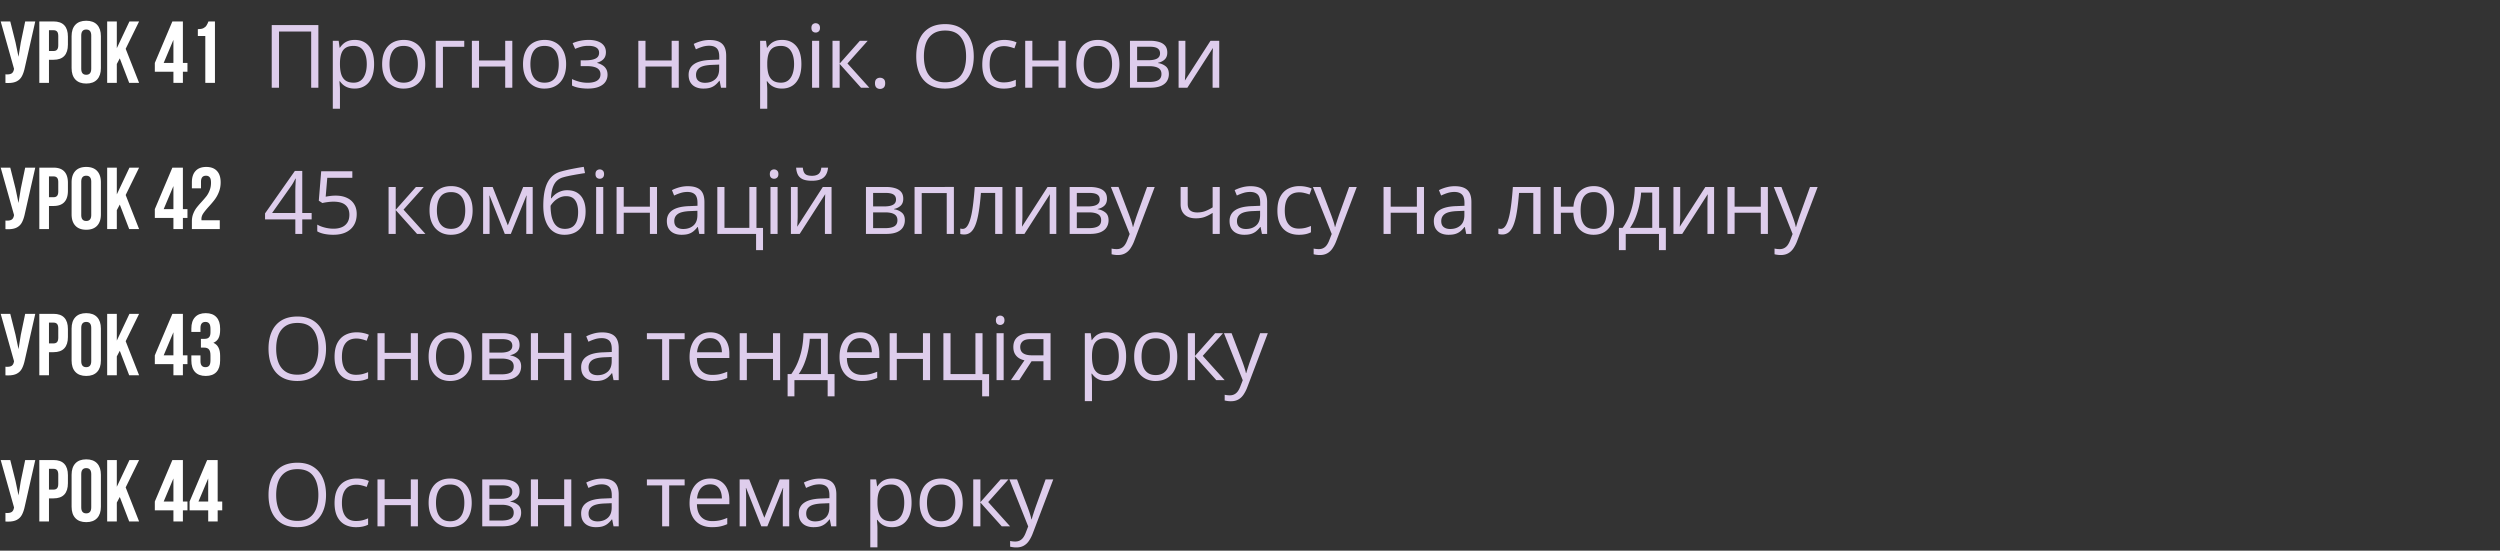 <?xml version="1.0" encoding="UTF-8"?> <svg xmlns="http://www.w3.org/2000/svg" width="513" height="113" fill="none"><rect width="100%" height="100%" fill="#333333" stroke="none"/><path fill="#fff" d="M5.112 13.796q-.234 1.134-.612 1.836-.36.684-1.044 1.044-.666.36-1.8.36-.342 0-.54-.018v-1.764q.126.018.36.018.63 0 .954-.234t.432-.81l.018-.108L.144 4.4h1.962l1.08 4.302.612 2.952.468-2.934.9-4.32h2.07zM10.984 4.4q1.476 0 2.214.792t.738 2.322v1.638q0 1.53-.738 2.322t-2.214.792h-.936V17h-1.98V4.4zm-.936 6.066h.936q.486 0 .72-.27.252-.27.252-.918v-1.89q0-.648-.252-.918-.234-.27-.72-.27h-.936zm4.643-3.042q0-1.512.774-2.34t2.232-.828 2.232.828.774 2.34v6.552q0 1.512-.774 2.34t-2.232.828-2.232-.828-.774-2.34zm1.98 6.678q0 1.242 1.026 1.242t1.026-1.242V7.298q0-1.242-1.026-1.242T16.67 7.298zm7.299-.972V17h-1.98V4.4h1.98v5.49l2.592-5.49h1.98l-2.754 5.616L28.54 17h-2.033l-1.927-5.022zm11.4-8.73h2.16v8.514h.936v1.8h-.936V17h-1.944v-2.286H31.77v-1.8zm.216 3.78-1.998 4.734h1.998zm5.012-2.196q.72 0 1.134-.198.432-.216.63-.54.216-.324.414-.846h1.332V17h-1.98V7.388h-1.53z"></path><path fill="#DECDEC" d="M55.758 18V5.15h9.571V18h-1.476V6.469h-6.601V18zm17.06-9.809q1.8 0 2.874 1.24 1.072 1.239 1.072 3.726 0 1.644-.492 2.76t-1.389 1.688q-.888.57-2.1.57-.765 0-1.345-.201a3.2 3.2 0 0 1-.993-.545 3.6 3.6 0 0 1-.686-.747h-.105l.061.826q.044.483.044.844v3.955h-1.468V8.367h1.205l.193 1.424h.07q.281-.44.686-.8.404-.37.984-.58.589-.22 1.389-.22m-.255 1.23q-1.002 0-1.617.388-.607.386-.888 1.16-.28.765-.299 1.925v.28q0 1.223.264 2.066.272.844.888 1.283.623.44 1.67.44.895 0 1.494-.483.597-.484.887-1.345.3-.87.3-1.995 0-1.706-.669-2.707-.66-1.011-2.03-1.011m14.695 3.745q0 1.187-.307 2.118-.308.932-.888 1.573a3.9 3.9 0 0 1-1.406.985q-.817.334-1.855.334a4.6 4.6 0 0 1-1.775-.334 4 4 0 0 1-1.389-.985q-.58-.641-.905-1.573-.316-.93-.316-2.118 0-1.582.536-2.69.535-1.116 1.53-1.696 1-.588 2.381-.589 1.318 0 2.303.59.993.588 1.538 1.704.553 1.108.553 2.681m-7.33 0q0 1.16.308 2.013.307.852.95 1.318.64.466 1.652.466 1.002 0 1.643-.466.65-.466.958-1.318.308-.854.308-2.013 0-1.152-.308-1.986-.307-.844-.949-1.301t-1.661-.457q-1.503 0-2.206.993-.695.994-.695 2.751m15.338-4.799v1.24h-4.377V18H89.42V8.367zm3.032 0v4.043h5.37V8.367h1.459V18h-1.459v-4.35h-5.37V18H96.83V8.367zm17.869 4.799q0 1.187-.308 2.118-.308.932-.888 1.573a3.86 3.86 0 0 1-1.406.985q-.817.334-1.854.334a4.6 4.6 0 0 1-1.776-.334 4 4 0 0 1-1.388-.985q-.58-.641-.906-1.573-.316-.93-.316-2.118 0-1.582.536-2.69.537-1.116 1.529-1.696 1.002-.588 2.382-.589 1.319 0 2.303.59.993.588 1.538 1.704.554 1.108.554 2.681m-7.33 0q0 1.16.307 2.013.308.852.95 1.318.64.466 1.652.466 1.002 0 1.643-.466.65-.466.958-1.318.309-.854.308-2.013 0-1.152-.308-1.986-.307-.844-.949-1.301-.64-.457-1.661-.457-1.503 0-2.206.993-.694.994-.694 2.751m11.971-4.975q1.08 0 1.872.3.79.29 1.222.852.43.563.43 1.37 0 .87-.474 1.39-.475.518-1.31.747v.07q.59.158 1.063.457.485.29.765.773.29.475.29 1.187 0 .808-.439 1.459-.44.642-1.336 1.01-.897.37-2.268.37a10 10 0 0 1-1.283-.08 7 7 0 0 1-1.099-.21 4.6 4.6 0 0 1-.861-.334v-1.327q.615.299 1.441.527a6.7 6.7 0 0 0 1.785.229q.738 0 1.327-.168.588-.175.931-.553.352-.387.352-1.011 0-.57-.308-.94-.307-.378-.922-.554-.607-.185-1.539-.185h-1.292v-1.195h1.064q1.239 0 1.977-.352.74-.352.739-1.186 0-.72-.572-1.072-.57-.36-1.634-.36-.791 0-1.398.166a9.5 9.5 0 0 0-1.309.457l-.519-1.169a7.7 7.7 0 0 1 1.582-.5 8.7 8.7 0 0 1 1.723-.168m11.646.176v4.043h5.37V8.367h1.459V18h-1.459v-4.35h-5.37V18h-1.468V8.367zm13.166-.158q1.723 0 2.558.773.835.774.835 2.47V18h-1.064l-.281-1.424h-.07a5.4 5.4 0 0 1-.844.888 3.1 3.1 0 0 1-1.019.536q-.571.176-1.407.176-.879 0-1.564-.308a2.43 2.43 0 0 1-1.072-.931q-.387-.625-.387-1.583 0-1.44 1.143-2.214 1.141-.774 3.48-.844l1.661-.07v-.59q0-1.247-.536-1.748t-1.512-.501a4.7 4.7 0 0 0-1.441.22q-.686.22-1.301.518l-.448-1.107a8 8 0 0 1 1.494-.572 6.5 6.5 0 0 1 1.775-.237m1.952 5.045-1.468.061q-1.802.07-2.54.59-.738.518-.739 1.467 0 .825.501 1.222.501.395 1.328.395 1.282 0 2.1-.712.818-.711.818-2.135zm12.929-5.063q1.802 0 2.874 1.24t1.072 3.726q0 1.644-.492 2.76t-1.389 1.688q-.887.57-2.1.57-.765 0-1.345-.201a3.2 3.2 0 0 1-.993-.545 3.6 3.6 0 0 1-.686-.747h-.105l.061.826q.044.483.044.844v3.955h-1.467V8.367h1.204l.193 1.424h.07a3.9 3.9 0 0 1 .686-.8 2.9 2.9 0 0 1 .984-.58q.59-.22 1.389-.22m-.255 1.23q-1.002 0-1.617.388-.606.386-.888 1.16-.28.765-.299 1.925v.28q0 1.223.264 2.066.273.844.888 1.283.623.44 1.67.44.895 0 1.494-.483.597-.484.887-1.345.3-.87.299-1.995 0-1.706-.668-2.707-.659-1.011-2.03-1.011m7.849-1.054V18h-1.459V8.367zm-.712-3.603q.36 0 .615.237.264.229.264.72 0 .484-.264.721a.87.87 0 0 1-.615.238.9.9 0 0 1-.633-.238q-.246-.237-.246-.72 0-.492.246-.721a.9.9 0 0 1 .633-.237m9.062 3.603h1.608l-4.157 4.65L178.387 18h-1.713l-4.377-4.887V18h-1.468V8.367h1.468v4.676zm3.103 8.719q0-.615.299-.87.299-.264.729-.264.448 0 .756.264.308.255.308.87 0 .606-.308.888a1.1 1.1 0 0 1-.756.272q-.43 0-.729-.272-.3-.282-.299-.888m20.268-5.528q0 1.485-.378 2.707-.378 1.212-1.125 2.091a4.9 4.9 0 0 1-1.837 1.345q-1.099.475-2.548.475-1.495 0-2.611-.475a4.9 4.9 0 0 1-1.846-1.353q-.729-.879-1.098-2.1-.36-1.223-.361-2.708 0-1.969.651-3.454.65-1.485 1.969-2.312 1.326-.825 3.322-.826 1.907 0 3.208.818 1.31.817 1.977 2.302.677 1.477.677 3.49m-10.23 0q0 1.635.466 2.83.465 1.196 1.423 1.845.967.65 2.453.65 1.494 0 2.443-.65.958-.65 1.415-1.845t.457-2.83q0-2.489-1.046-3.885-1.036-1.407-3.243-1.406-1.494 0-2.461.641-.967.642-1.441 1.828-.466 1.178-.466 2.822m16.374 6.618q-1.3 0-2.294-.536-.993-.537-1.547-1.635t-.553-2.769q0-1.749.58-2.856.588-1.116 1.617-1.652 1.028-.537 2.338-.537.72 0 1.388.15.678.141 1.108.36l-.44 1.222a7.5 7.5 0 0 0-1.019-.317 4.5 4.5 0 0 0-1.072-.14q-1.002 0-1.67.43-.66.432-.994 1.266-.325.835-.325 2.057 0 1.168.317 1.995.325.825.958 1.266.641.43 1.599.43.765 0 1.38-.158a8 8 0 0 0 1.116-.387v1.301a4.5 4.5 0 0 1-1.081.378 6.5 6.5 0 0 1-1.406.132m5.88-9.809v4.043h5.37V8.367h1.459V18h-1.459v-4.35h-5.37V18h-1.467V8.367zm17.869 4.799q0 1.187-.308 2.118a4.35 4.35 0 0 1-.887 1.573 3.9 3.9 0 0 1-1.407.985q-.817.334-1.854.334a4.6 4.6 0 0 1-1.776-.334 4 4 0 0 1-1.388-.985q-.58-.641-.906-1.573-.315-.93-.316-2.118 0-1.582.536-2.69.536-1.116 1.529-1.696 1.002-.588 2.382-.589 1.319 0 2.303.59.993.588 1.538 1.704.554 1.108.554 2.681m-7.33 0q0 1.16.307 2.013.308.852.95 1.318.64.466 1.652.466 1.002 0 1.643-.466.65-.466.958-1.318.308-.854.308-2.013 0-1.152-.308-1.986-.307-.844-.949-1.301-.64-.457-1.661-.457-1.503 0-2.206.993-.694.994-.694 2.751m17.148-2.382q0 .905-.528 1.415-.527.501-1.362.677v.07a3.1 3.1 0 0 1 1.556.65q.659.52.659 1.592 0 .826-.396 1.458-.395.633-1.239.994-.844.36-2.197.36h-4.149V8.367h4.114q1.036 0 1.828.237.8.23 1.257.756.456.528.457 1.424m-1.196 4.403q0-.852-.65-1.23-.642-.378-1.872-.378h-2.47v3.235h2.505q1.213 0 1.846-.37.64-.377.641-1.256m-.29-4.236q0-.686-.501-1.02-.501-.342-1.643-.342h-2.558v2.768h2.303q1.186 0 1.793-.342.606-.343.606-1.064m5.195-2.584v6.056q0 .176-.009.457-.01.272-.026.589l-.035.597a7 7 0 0 1-.027.466l5.256-8.165h1.793V18h-1.362v-5.906q0-.282.009-.721.008-.44.026-.861l.026-.668L243.649 18h-1.802V8.367z"></path><path fill="#fff" d="M5.112 43.796q-.234 1.134-.612 1.836-.36.684-1.044 1.044-.666.36-1.8.36-.342 0-.54-.018v-1.764q.126.018.36.018.63 0 .954-.234t.432-.81l.018-.108L.144 34.4h1.962l1.08 4.302.612 2.952.468-2.934.9-4.32h2.07zm5.872-9.396q1.476 0 2.214.792t.738 2.322v1.638q0 1.53-.738 2.322t-2.214.792h-.936V47h-1.98V34.4zm-.936 6.066h.936q.486 0 .72-.27.252-.27.252-.918v-1.89q0-.648-.252-.918-.234-.27-.72-.27h-.936zm4.643-3.042q0-1.512.774-2.34t2.232-.828 2.232.828.774 2.34v6.552q0 1.512-.774 2.34t-2.232.828-2.232-.828-.774-2.34zm1.98 6.678q0 1.242 1.026 1.242t1.026-1.242v-6.804q0-1.242-1.026-1.242t-1.026 1.242zm7.299-.972V47h-1.98V34.4h1.98v5.49l2.592-5.49h1.98l-2.754 5.616L28.54 47h-2.033l-1.927-5.022zm11.4-8.73h2.16v8.514h.936v1.8h-.936V47h-1.944v-2.286H31.77v-1.8zm.216 3.78-1.998 4.734h1.998zm7.712-.684q0-.81-.27-1.116-.252-.324-.756-.324-1.026 0-1.026 1.242v1.35h-1.872v-1.224q0-1.53.756-2.34.756-.828 2.196-.828t2.196.828q.756.81.756 2.34 0 1.062-.36 1.962a6.4 6.4 0 0 1-.828 1.53q-.486.648-1.26 1.494-.774.864-1.134 1.404t-.36 1.116q0 .18.018.27h3.744V47h-5.724v-1.548q0-.882.27-1.566.27-.702.666-1.224t1.044-1.224q.666-.738 1.044-1.224a4.6 4.6 0 0 0 .63-1.188q.27-.684.27-1.53"></path><path fill="#DECDEC" d="M63.95 45.02h-1.926V48h-1.423v-2.98h-6.214v-1.23l6.117-8.71h1.52v8.622h1.925zm-3.35-1.318v-4.201q0-.483.01-.87.008-.396.026-.73.017-.342.026-.65.018-.307.026-.606h-.07q-.166.351-.387.747a7 7 0 0 1-.43.694l-3.964 5.616zm8.289-3.56q1.31 0 2.276.449.968.439 1.494 1.283.537.844.537 2.048 0 1.319-.572 2.276-.57.95-1.643 1.468-1.072.51-2.567.51A9.3 9.3 0 0 1 66.551 48q-.862-.176-1.45-.527v-1.389q.641.387 1.556.615.913.23 1.775.229.975 0 1.705-.308a2.47 2.47 0 0 0 1.143-.95q.413-.64.413-1.608 0-1.282-.791-1.977-.783-.703-2.479-.703-.544 0-1.195.088-.65.087-1.072.193l-.739-.483.492-6.03h6.39v1.336h-5.141l-.326 3.876q.334-.07.862-.14a8 8 0 0 1 1.195-.08m16.463-1.775h1.608l-4.157 4.65L87.294 48H85.58l-4.377-4.887V48h-1.468v-9.633h1.468v4.676zm11.628 4.799q0 1.186-.308 2.118-.307.932-.887 1.573a3.9 3.9 0 0 1-1.407.985q-.817.334-1.854.334a4.6 4.6 0 0 1-1.775-.334 4 4 0 0 1-1.39-.985q-.58-.641-.904-1.573-.317-.93-.317-2.118 0-1.582.536-2.69.536-1.116 1.53-1.696 1.002-.588 2.381-.589 1.32 0 2.303.59.993.588 1.538 1.704.555 1.108.554 2.681m-7.33 0q0 1.16.307 2.013.308.852.95 1.318.64.466 1.652.466 1.002 0 1.644-.466.65-.465.958-1.318.307-.854.307-2.013 0-1.152-.307-1.986-.309-.844-.95-1.301t-1.66-.457q-1.504 0-2.207.993-.694.994-.694 2.751m19.661-4.799V48h-1.318v-6.275q0-.387.018-.783.026-.405.061-.808h-.053L104.82 48h-1.239l-3.12-7.866h-.053q.026.405.035.808.018.396.018.835V48h-1.327v-9.633h1.96l3.111 7.875 3.155-7.875zm2.172 3.85q0-2.057.395-3.507.396-1.46 1.222-2.338.834-.888 2.144-1.213a30 30 0 0 1 2.285-.527 53 53 0 0 1 2.259-.396l.255 1.284q-.554.078-1.16.184-.606.097-1.213.211-.606.105-1.142.229a12 12 0 0 0-.95.237 3.06 3.06 0 0 0-1.292.703q-.535.501-.852 1.38-.308.879-.369 2.215h.105q.264-.387.721-.765t1.09-.624a3.8 3.8 0 0 1 1.423-.255q1.249 0 2.083.545.836.536 1.257 1.512.422.975.422 2.285 0 1.573-.545 2.645-.536 1.072-1.511 1.618-.977.536-2.294.536-1.02 0-1.829-.396a3.74 3.74 0 0 1-1.362-1.16q-.553-.765-.852-1.872-.29-1.107-.29-2.531m4.447 4.746q.835 0 1.432-.352.607-.351.932-1.107.334-.765.334-1.986 0-1.53-.589-2.391-.58-.87-1.863-.87a3.06 3.06 0 0 0-1.45.343q-.65.333-1.099.8-.449.465-.65.834 0 .897.132 1.74.131.845.457 1.521.324.677.896 1.072.58.396 1.468.396m7.858-8.596V48h-1.459v-9.633zm-.712-3.603q.36 0 .615.237.264.229.264.72 0 .484-.264.721a.87.87 0 0 1-.615.238.9.9 0 0 1-.633-.238q-.246-.237-.246-.72 0-.493.246-.721a.9.9 0 0 1 .633-.237m4.913 3.603v4.043h5.37v-4.043h1.459V48h-1.459v-4.35h-5.37V48h-1.468v-9.633zm13.167-.158q1.722 0 2.557.773.835.775.835 2.47V48h-1.063l-.282-1.424h-.07a5.3 5.3 0 0 1-.844.888 3.1 3.1 0 0 1-1.019.536q-.572.176-1.406.176-.88 0-1.565-.308a2.43 2.43 0 0 1-1.072-.931q-.387-.624-.387-1.582 0-1.442 1.143-2.215 1.142-.774 3.48-.844l1.661-.07v-.59q0-1.247-.536-1.748-.535-.501-1.512-.501-.755 0-1.441.22t-1.301.518l-.448-1.107a8 8 0 0 1 1.494-.572 6.5 6.5 0 0 1 1.776-.237m1.951 5.045-1.468.061q-1.802.07-2.54.59-.738.517-.738 1.467 0 .825.501 1.222.5.395 1.327.395 1.282 0 2.1-.712.818-.711.818-2.135zm13.465 8.077h-1.424V48h-7.954v-9.633h1.468v8.394h5.106v-8.394h1.459v8.411h1.345zm2.989-12.964V48h-1.459v-9.633zm-.712-3.603q.36 0 .615.237.264.229.264.72 0 .484-.264.721a.87.87 0 0 1-.615.238.9.9 0 0 1-.633-.238q-.246-.237-.246-.72 0-.493.246-.721a.9.9 0 0 1 .633-.237m4.834 3.603v6.056q0 .176-.009.457-.01.272-.026.589l-.035.597a7 7 0 0 1-.027.466l5.256-8.165h1.793V48h-1.362v-5.906q0-.282.009-.721.008-.44.026-.861l.026-.668L164.096 48h-1.802v-9.633zm6.231-3.964q-.078.888-.448 1.486-.36.597-1.063.905-.704.3-1.802.299-1.134 0-1.828-.29-.686-.3-1.02-.897-.325-.598-.386-1.503h1.371q.096.967.518 1.319.422.351 1.371.351.844 0 1.327-.369.484-.37.58-1.3zm15.435 6.381q0 .906-.528 1.415-.527.501-1.362.677v.07a3.07 3.07 0 0 1 1.556.65q.659.52.659 1.592 0 .825-.396 1.459-.394.632-1.239.993-.844.36-2.197.36h-4.149v-9.633h4.114q1.036 0 1.828.238.8.228 1.257.755.457.528.457 1.424m-1.196 4.404q0-.853-.65-1.231-.642-.378-1.872-.378h-2.47v3.234h2.505q1.213 0 1.846-.369.64-.377.641-1.257m-.29-4.237q0-.685-.501-1.02-.5-.342-1.643-.342h-2.558v2.768h2.303q1.187 0 1.793-.342.606-.343.606-1.064m11.875-2.584V48h-1.468v-8.376h-5.133V48h-1.468v-9.633zM205.696 48h-1.485v-8.411h-2.927q-.176 2.276-.448 3.902-.264 1.617-.668 2.646-.396 1.02-.967 1.503a2.02 2.02 0 0 1-1.345.474q-.237 0-.448-.026a1.4 1.4 0 0 1-.36-.088v-1.107q.114.034.237.052.132.018.272.018.396 0 .721-.325.334-.334.598-1.002.272-.669.483-1.688.211-1.028.369-2.417.167-1.397.29-3.164h5.678zm4.105-9.633v6.056q0 .176-.009.457-.01.272-.026.589l-.035.597a7 7 0 0 1-.027.466l5.256-8.165h1.793V48h-1.362v-5.906q0-.282.009-.721.008-.44.026-.861l.026-.668L210.214 48h-1.802v-9.633zm17.35 2.417q0 .906-.527 1.415-.528.501-1.363.677v.07a3.07 3.07 0 0 1 1.556.65q.659.52.659 1.592 0 .825-.395 1.459-.396.632-1.24.993-.844.36-2.197.36h-4.148v-9.633h4.113q1.037 0 1.828.238.8.228 1.257.755.457.528.457 1.424m-1.195 4.404q0-.853-.651-1.231-.642-.378-1.872-.378h-2.47v3.234h2.505q1.213 0 1.846-.369.642-.377.642-1.257m-.29-4.237q0-.685-.501-1.02-.501-.342-1.644-.342h-2.558v2.768h2.303q1.187 0 1.793-.342.607-.343.607-1.064m2.285-2.584h1.564l2.127 5.59q.185.492.343.95.159.447.281.86.123.414.194.8h.061q.124-.439.352-1.151.228-.72.492-1.468l2.013-5.58h1.573l-4.192 11.047a7.4 7.4 0 0 1-.783 1.547q-.44.66-1.072 1.01-.632.36-1.529.361-.414 0-.73-.053a5 5 0 0 1-.545-.105v-1.17q.194.044.466.08.282.035.58.035.546 0 .941-.21.404-.204.694-.598.29-.397.501-.94l.527-1.354zm15.768 0v3.463q0 .906.492 1.336.501.43 1.451.43.914 0 1.661-.28a8.4 8.4 0 0 0 1.512-.765v-4.184h1.459V48h-1.459v-4.315q-.81.518-1.591.817-.783.3-1.872.299-1.486 0-2.303-.774-.809-.772-.809-2.092v-3.568zm12.903-.158q1.722 0 2.558.773.834.775.835 2.47V48h-1.064l-.281-1.424h-.07a5.4 5.4 0 0 1-.844.888 3.1 3.1 0 0 1-1.02.536q-.571.176-1.406.176-.879 0-1.564-.308a2.44 2.44 0 0 1-1.073-.931q-.386-.624-.386-1.582 0-1.442 1.142-2.215 1.143-.774 3.481-.844l1.661-.07v-.59q0-1.247-.536-1.748-.537-.501-1.512-.501-.756 0-1.442.22a10 10 0 0 0-1.3.518l-.449-1.107a8 8 0 0 1 1.495-.572 6.5 6.5 0 0 1 1.775-.237m1.951 5.045-1.468.061q-1.801.07-2.54.59-.738.517-.738 1.467 0 .825.501 1.222.5.395 1.327.395 1.284 0 2.101-.712.817-.711.817-2.135zm7.946 4.922q-1.3 0-2.294-.536-.993-.537-1.547-1.635-.554-1.099-.554-2.769 0-1.749.58-2.856.59-1.116 1.618-1.653 1.027-.536 2.337-.536.721 0 1.389.15.676.141 1.108.36l-.44 1.222a8 8 0 0 0-1.019-.317 4.5 4.5 0 0 0-1.073-.14q-1.001 0-1.67.43-.659.432-.993 1.266-.325.835-.325 2.057 0 1.169.316 1.995.326.826.958 1.266.642.43 1.6.43.765 0 1.38-.158a8 8 0 0 0 1.116-.387v1.301a4.5 4.5 0 0 1-1.081.378 6.5 6.5 0 0 1-1.406.132m2.892-9.809h1.564l2.127 5.59q.184.492.343.95.158.447.281.86.123.414.194.8h.061q.123-.439.352-1.151.228-.72.492-1.468l2.013-5.58h1.573l-4.193 11.047a7.3 7.3 0 0 1-.782 1.547q-.44.66-1.072 1.01-.633.36-1.529.361-.414 0-.73-.053a5 5 0 0 1-.545-.105v-1.17a5 5 0 0 0 1.046.115q.545 0 .941-.21.404-.204.694-.598.29-.397.501-.94l.527-1.354zm15.961 0v4.043h5.371v-4.043h1.459V48h-1.459v-4.35h-5.371V48h-1.467v-9.633zm13.167-.158q1.722 0 2.557.773.835.775.835 2.47V48h-1.063l-.281-1.424h-.071q-.404.528-.843.888a3.1 3.1 0 0 1-1.02.536q-.572.176-1.406.176-.88 0-1.565-.308a2.44 2.44 0 0 1-1.072-.931q-.387-.624-.387-1.582 0-1.442 1.143-2.215 1.143-.774 3.48-.844l1.662-.07v-.59q0-1.247-.537-1.748-.536-.501-1.511-.501a4.7 4.7 0 0 0-1.442.22 10 10 0 0 0-1.301.518l-.448-1.107a8 8 0 0 1 1.494-.572 6.5 6.5 0 0 1 1.776-.237m1.951 5.045-1.468.061q-1.802.07-2.54.59-.738.517-.738 1.467 0 .825.501 1.222.5.395 1.327.395 1.283 0 2.101-.712.817-.711.817-2.135zM316.118 48h-1.486v-8.411h-2.926q-.177 2.276-.449 3.902-.263 1.617-.668 2.646-.395 1.02-.967 1.503a2.02 2.02 0 0 1-1.344.474q-.238 0-.448-.026a1.4 1.4 0 0 1-.361-.088v-1.107q.114.034.237.052.132.018.273.018.396 0 .721-.325.334-.334.597-1.002.273-.669.484-1.688.21-1.028.369-2.417.167-1.397.29-3.164h5.678zm15.1-4.834q0 1.573-.51 2.698-.501 1.126-1.442 1.723-.94.588-2.25.589-1.221 0-2.135-.528-.906-.527-1.433-1.538-.519-1.01-.598-2.46h-2.557V48h-1.459v-9.633h1.459v4.043h2.575q.123-1.336.65-2.276a3.67 3.67 0 0 1 1.424-1.442q.897-.5 2.11-.5 1.265 0 2.197.597.94.59 1.45 1.705.519 1.107.519 2.672m-6.873 0q0 1.213.272 2.065.282.845.87 1.292.598.44 1.547.44.94 0 1.529-.44.599-.439.87-1.283.282-.852.282-2.074 0-1.204-.282-2.039-.28-.836-.87-1.266-.588-.44-1.529-.44-.94 0-1.538.44-.59.431-.87 1.266-.282.835-.281 2.039m16.11-4.799v8.394h1.38v4.57h-1.415V48h-6.82v3.331h-1.398v-4.57h.756a11.6 11.6 0 0 0 1.371-2.505q.546-1.362.826-2.857a17.4 17.4 0 0 0 .299-3.032zm-1.415 1.16h-2.285a16.6 16.6 0 0 1-.378 2.61 16 16 0 0 1-.773 2.532 10 10 0 0 1-1.125 2.092h4.561zm5.74-1.16v6.056q0 .176-.009.457-.01.272-.026.589l-.035.597a7 7 0 0 1-.027.466l5.256-8.165h1.793V48h-1.362v-5.906a45 45 0 0 1 .035-1.582l.026-.668L345.193 48h-1.802v-9.633zm11.162 0v4.043h5.37v-4.043h1.459V48h-1.459v-4.35h-5.37V48h-1.468v-9.633zm8.043 0h1.564l2.127 5.59q.184.492.343.95.158.447.281.86.123.414.193.8h.062q.123-.439.351-1.151.23-.72.493-1.468l2.012-5.58h1.574l-4.193 11.047a7.3 7.3 0 0 1-.782 1.547q-.44.66-1.072 1.01-.633.36-1.53.361-.413 0-.729-.053a5 5 0 0 1-.545-.105v-1.17a5 5 0 0 0 1.046.115q.545 0 .94-.21.404-.204.695-.598.29-.397.501-.94l.527-1.354z"></path><path fill="#fff" d="M5.112 73.796q-.234 1.134-.612 1.836-.36.684-1.044 1.044-.666.36-1.8.36-.342 0-.54-.018v-1.764q.126.018.36.018.63 0 .954-.234t.432-.81l.018-.108L.144 64.4h1.962l1.08 4.302.612 2.952.468-2.934.9-4.32h2.07zm5.872-9.396q1.476 0 2.214.792t.738 2.322v1.638q0 1.53-.738 2.322t-2.214.792h-.936V77h-1.98V64.4zm-.936 6.066h.936q.486 0 .72-.27.252-.27.252-.918v-1.89q0-.648-.252-.918-.234-.27-.72-.27h-.936zm4.643-3.042q0-1.512.774-2.34t2.232-.828 2.232.828.774 2.34v6.552q0 1.512-.774 2.34t-2.232.828-2.232-.828-.774-2.34zm1.98 6.678q0 1.242 1.026 1.242t1.026-1.242v-6.804q0-1.242-1.026-1.242t-1.026 1.242zm7.299-.972V77h-1.98V64.4h1.98v5.49l2.592-5.49h1.98l-2.754 5.616L28.54 77h-2.033l-1.927-5.022zm11.4-8.73h2.16v8.514h.936v1.8h-.936V77h-1.944v-2.286H31.77v-1.8zm.216 3.78-1.998 4.734h1.998zm7.604-.684q0-.81-.27-1.116-.252-.324-.756-.324-1.026 0-1.026 1.242v.81h-1.872v-.684q0-1.53.756-2.34.756-.828 2.196-.828t2.196.828q.756.81.756 2.34v.324q0 1.026-.342 1.674-.342.63-1.044.918 1.386.612 1.386 2.646v.99q0 1.53-.756 2.358-.756.81-2.196.81t-2.196-.81q-.756-.828-.756-2.358v-1.044h1.872v1.17q0 1.242 1.026 1.242.504 0 .756-.306.27-.324.27-1.116v-.99q0-.864-.306-1.224-.306-.378-.99-.378h-.666v-1.8h.774q.594 0 .882-.306.306-.306.306-1.026z"></path><path fill="#DECDEC" d="M66.902 71.558q0 1.485-.378 2.707-.378 1.212-1.125 2.091a4.94 4.94 0 0 1-1.837 1.345q-1.098.475-2.548.475-1.495 0-2.61-.475a4.9 4.9 0 0 1-1.846-1.353q-.73-.88-1.099-2.1-.36-1.223-.36-2.708 0-1.969.65-3.454t1.969-2.312q1.326-.825 3.322-.826 1.907 0 3.208.818 1.31.816 1.978 2.302.675 1.477.676 3.49m-10.23 0q0 1.635.466 2.83.465 1.196 1.424 1.845.966.65 2.452.65 1.494 0 2.443-.65.958-.65 1.415-1.845t.457-2.83q0-2.489-1.046-3.885-1.037-1.406-3.243-1.406-1.494 0-2.46.641-.968.642-1.442 1.828-.465 1.178-.466 2.822m16.374 6.618q-1.3 0-2.294-.536-.993-.537-1.547-1.635-.553-1.099-.553-2.769 0-1.749.58-2.856.588-1.116 1.617-1.652 1.028-.537 2.338-.537.72 0 1.389.15.676.141 1.107.36l-.44 1.222a7.6 7.6 0 0 0-1.019-.317 4.5 4.5 0 0 0-1.072-.14q-1.002 0-1.67.43-.66.432-.993 1.266-.326.835-.326 2.057 0 1.169.317 1.995.325.825.958 1.266.641.43 1.6.43.765 0 1.38-.158.615-.166 1.116-.387v1.301q-.484.246-1.082.378a6.5 6.5 0 0 1-1.406.132m5.88-9.809v4.043h5.37v-4.043h1.46V78h-1.46v-4.35h-5.37V78H77.46v-9.633zm17.869 4.799q0 1.186-.308 2.118-.307.932-.887 1.573a3.9 3.9 0 0 1-1.407.985q-.817.333-1.854.334a4.6 4.6 0 0 1-1.775-.334 4 4 0 0 1-1.39-.985q-.58-.641-.904-1.573-.317-.93-.317-2.118 0-1.582.536-2.69.536-1.116 1.53-1.696 1.002-.589 2.381-.589 1.32 0 2.303.59.993.588 1.538 1.704.554 1.108.554 2.681m-7.33 0q0 1.16.307 2.013.309.852.95 1.318t1.652.466q1.002 0 1.644-.466.65-.465.958-1.318t.307-2.013q0-1.152-.307-1.986-.308-.844-.95-1.301t-1.66-.457q-1.504 0-2.207.993-.694.994-.694 2.751m17.148-2.382q0 .906-.528 1.415-.526.501-1.362.677v.07a3.07 3.07 0 0 1 1.556.65q.659.52.659 1.591 0 .827-.396 1.46-.394.632-1.239.993-.843.36-2.197.36h-4.148v-9.633h4.113q1.037 0 1.828.237.8.23 1.257.756.456.528.457 1.424m-1.196 4.403q0-.852-.65-1.23-.642-.378-1.872-.378h-2.47v3.235h2.505q1.213 0 1.846-.37.641-.377.641-1.257m-.29-4.236q0-.685-.501-1.02-.5-.342-1.643-.342h-2.558v2.768h2.303q1.187 0 1.793-.342.606-.343.606-1.064m5.274-2.584v4.043h5.37v-4.043h1.459V78h-1.459v-4.35h-5.37V78h-1.468v-9.633zm13.167-.158q1.722 0 2.557.773.835.775.835 2.47V78h-1.063l-.282-1.424h-.07a5.3 5.3 0 0 1-.844.888 3.1 3.1 0 0 1-1.019.536q-.572.176-1.406.176-.88 0-1.565-.308a2.43 2.43 0 0 1-1.072-.931q-.387-.625-.387-1.582 0-1.442 1.143-2.215 1.142-.774 3.48-.844l1.661-.07v-.59q0-1.247-.536-1.748t-1.512-.501q-.755 0-1.441.22t-1.301.518l-.448-1.107a8 8 0 0 1 1.494-.572 6.5 6.5 0 0 1 1.776-.237m1.951 5.045-1.468.061q-1.802.07-2.54.59-.738.518-.738 1.467 0 .825.501 1.222.5.395 1.327.395 1.282 0 2.1-.712.818-.711.818-2.135zm14.968-3.648h-3.173V78h-1.441v-8.394h-3.129v-1.239h7.743zm5.256-1.415q1.231 0 2.11.545a3.53 3.53 0 0 1 1.345 1.53q.465.975.465 2.285v.905h-6.653q.027 1.696.844 2.584t2.302.888q.915 0 1.618-.167a9 9 0 0 0 1.459-.492v1.283a7 7 0 0 1-1.451.474 8.3 8.3 0 0 1-1.687.15q-1.388 0-2.426-.563a3.93 3.93 0 0 1-1.599-1.67q-.572-1.098-.572-2.69 0-1.555.519-2.689.527-1.142 1.476-1.757.959-.615 2.25-.616m-.017 1.196q-1.17 0-1.863.764-.695.765-.827 2.136h5.098q-.01-.861-.272-1.512-.255-.66-.783-1.02-.526-.368-1.353-.368m7.524-1.02v4.043h5.37v-4.043h1.459V78h-1.459v-4.35h-5.37V78h-1.468v-9.633zm16.62 0v8.394h1.38v4.57h-1.415V78h-6.82v3.331h-1.398v-4.57h.756a11.6 11.6 0 0 0 1.371-2.505q.545-1.362.826-2.857.281-1.503.299-3.032zm-1.415 1.16h-2.285a16.6 16.6 0 0 1-.378 2.61 16 16 0 0 1-.773 2.532 10 10 0 0 1-1.125 2.092h4.561zm8.06-1.336q1.23 0 2.109.545a3.53 3.53 0 0 1 1.345 1.53q.466.975.466 2.285v.905h-6.653q.025 1.696.843 2.584t2.303.888q.913 0 1.617-.167a9 9 0 0 0 1.459-.492v1.283q-.73.325-1.45.474-.712.15-1.687.15-1.39 0-2.426-.563-1.029-.57-1.6-1.67-.571-1.098-.571-2.69 0-1.555.518-2.689.528-1.142 1.477-1.757.959-.615 2.25-.616m-.018 1.196q-1.168 0-1.863.764-.694.765-.826 2.136h5.098q-.009-.861-.273-1.512-.255-.66-.782-1.02-.528-.368-1.354-.368m7.524-1.02v4.043h5.37v-4.043h1.459V78h-1.459v-4.35h-5.37V78h-1.468v-9.633zm18.941 12.964h-1.424V78h-7.954v-9.633h1.468v8.394h5.106v-8.394h1.459v8.411h1.345zm2.989-12.964V78h-1.459v-9.633zm-.712-3.603q.36 0 .615.237.264.229.264.72 0 .484-.264.721a.87.87 0 0 1-.615.238.9.9 0 0 1-.633-.238q-.246-.237-.246-.72 0-.493.246-.721a.9.9 0 0 1 .633-.237M209.15 78h-1.705l2.777-4.06a3.6 3.6 0 0 1-1.125-.449 2.5 2.5 0 0 1-.843-.888q-.317-.561-.317-1.397 0-1.389.923-2.11.932-.729 2.452-.729h4.263V78h-1.459v-3.867h-2.443zm.202-6.785q0 .861.616 1.283.615.413 1.757.413h2.391V69.59h-2.646q-1.125 0-1.626.457-.492.448-.492 1.169m17.781-3.024q1.801 0 2.874 1.24t1.073 3.726q0 1.644-.493 2.76-.492 1.116-1.388 1.688-.888.57-2.101.57-.765 0-1.345-.201a3.2 3.2 0 0 1-.993-.545 3.5 3.5 0 0 1-.685-.747h-.106l.062.826q.044.483.044.844v3.955h-1.468v-13.94h1.204l.193 1.424h.071q.281-.44.685-.8.405-.37.985-.58.588-.22 1.388-.22m-.255 1.23q-1.002 0-1.617.388-.606.386-.887 1.16-.282.764-.299 1.925v.28q0 1.223.263 2.066.273.844.888 1.283.624.44 1.67.44.897 0 1.494-.483.598-.484.888-1.345.299-.87.299-1.995 0-1.706-.668-2.707-.66-1.011-2.031-1.011m14.696 3.745q0 1.186-.308 2.118a4.35 4.35 0 0 1-.887 1.573 3.9 3.9 0 0 1-1.406.985q-.818.333-1.855.334a4.6 4.6 0 0 1-1.775-.334 4 4 0 0 1-1.389-.985 4.5 4.5 0 0 1-.905-1.573q-.317-.93-.317-2.118 0-1.582.536-2.69.537-1.116 1.53-1.696 1.002-.589 2.382-.589 1.317 0 2.302.59.993.588 1.538 1.704.554 1.108.554 2.681m-7.33 0q0 1.16.308 2.013.307.852.949 1.318t1.652.466q1.002 0 1.644-.466.65-.465.958-1.318t.307-2.013q0-1.152-.307-1.986-.308-.844-.949-1.301-.642-.457-1.662-.457-1.503 0-2.206.993-.694.994-.694 2.751m15.109-4.799h1.608l-4.157 4.65L251.295 78h-1.714l-4.377-4.887V78h-1.467v-9.633h1.467v4.676zm1.802 0h1.564l2.127 5.59q.185.492.343.95.158.447.281.86.123.414.194.8h.061q.123-.439.352-1.151.228-.72.492-1.468l2.013-5.58h1.573l-4.193 11.047a7.3 7.3 0 0 1-.782 1.547q-.44.66-1.072 1.01-.633.36-1.529.361-.414 0-.73-.053a5 5 0 0 1-.545-.105v-1.17a5 5 0 0 0 1.046.115q.545 0 .941-.21.404-.203.694-.599t.501-.94l.527-1.353z"></path><path fill="#fff" d="M5.112 103.796q-.234 1.134-.612 1.836-.36.684-1.044 1.044-.666.36-1.8.36-.342 0-.54-.018v-1.764q.126.018.36.018.63 0 .954-.234t.432-.81l.018-.108L.144 94.4h1.962l1.08 4.302.612 2.952.468-2.934.9-4.32h2.07zm5.872-9.396q1.476 0 2.214.792t.738 2.322v1.638q0 1.53-.738 2.322t-2.214.792h-.936V107h-1.98V94.4zm-.936 6.066h.936q.486 0 .72-.27.252-.27.252-.918v-1.89q0-.648-.252-.918-.234-.27-.72-.27h-.936zm4.643-3.042q0-1.512.774-2.34t2.232-.828 2.232.828.774 2.34v6.552q0 1.512-.774 2.34t-2.232.828-2.232-.828-.774-2.34zm1.98 6.678q0 1.242 1.026 1.242t1.026-1.242v-6.804q0-1.242-1.026-1.242t-1.026 1.242zm7.299-.972V107h-1.98V94.4h1.98v5.49l2.592-5.49h1.98l-2.754 5.616L28.54 107h-2.033l-1.927-5.022zm11.4-8.73h2.16v8.514h.936v1.8h-.936V107h-1.944v-2.286H31.77v-1.8zm.216 3.78-1.998 4.734h1.998zm6.92-3.78h2.16v8.514h.936v1.8h-.936V107h-1.944v-2.286h-3.816v-1.8zm.216 3.78-1.998 4.734h1.998z"></path><path fill="#DECDEC" d="M66.902 101.558q0 1.485-.378 2.707-.378 1.213-1.125 2.091a4.9 4.9 0 0 1-1.837 1.345q-1.098.475-2.548.475-1.495 0-2.61-.475a4.9 4.9 0 0 1-1.846-1.353q-.73-.879-1.099-2.101-.36-1.221-.36-2.707 0-1.969.65-3.454t1.969-2.312q1.326-.825 3.322-.826 1.907 0 3.208.818 1.31.816 1.978 2.302.675 1.477.676 3.49m-10.23 0q0 1.634.466 2.83.465 1.196 1.424 1.845.966.651 2.452.651 1.494 0 2.443-.651.958-.65 1.415-1.845.457-1.196.457-2.83 0-2.489-1.046-3.885-1.037-1.406-3.243-1.406-1.494 0-2.46.641-.968.642-1.442 1.828-.465 1.178-.466 2.822m16.374 6.618q-1.3 0-2.294-.536-.993-.537-1.547-1.635-.553-1.099-.553-2.769 0-1.749.58-2.856.588-1.116 1.617-1.652 1.028-.537 2.338-.537.72 0 1.389.15.676.141 1.107.36l-.44 1.222a7.6 7.6 0 0 0-1.019-.317 4.5 4.5 0 0 0-1.072-.14q-1.002 0-1.67.43-.66.431-.993 1.266-.326.835-.326 2.057 0 1.168.317 1.995.325.827.958 1.265.641.432 1.6.431.765 0 1.38-.158a8 8 0 0 0 1.116-.387v1.301q-.484.246-1.082.378a6.5 6.5 0 0 1-1.406.132m5.88-9.809v4.043h5.37v-4.043h1.46V108h-1.46v-4.351h-5.37V108H77.46v-9.633zm17.869 4.799q0 1.186-.308 2.118-.307.932-.887 1.573a3.9 3.9 0 0 1-1.407.985q-.817.334-1.854.334a4.6 4.6 0 0 1-1.775-.334 4 4 0 0 1-1.39-.985q-.58-.641-.904-1.573-.317-.931-.317-2.118 0-1.582.536-2.689.536-1.117 1.53-1.697 1.002-.589 2.381-.589 1.32 0 2.303.59.993.588 1.538 1.704.554 1.108.554 2.681m-7.33 0q0 1.16.307 2.013.309.852.95 1.318t1.652.466q1.002 0 1.644-.466.65-.466.958-1.318t.307-2.013q0-1.152-.307-1.986-.308-.844-.95-1.301t-1.66-.457q-1.504 0-2.207.993-.694.993-.694 2.751m17.148-2.382q0 .905-.528 1.415-.526.501-1.362.677v.07a3.07 3.07 0 0 1 1.556.651q.659.518.659 1.591 0 .826-.396 1.458-.394.633-1.239.994-.843.36-2.197.36h-4.148v-9.633h4.113q1.037 0 1.828.237.8.23 1.257.756.456.528.457 1.424m-1.196 4.404q0-.853-.65-1.231-.642-.378-1.872-.378h-2.47v3.234h2.505q1.213 0 1.846-.369.641-.378.641-1.256m-.29-4.237q0-.685-.501-1.02-.5-.342-1.643-.342h-2.558v2.768h2.303q1.187 0 1.793-.342.606-.343.606-1.064m5.274-2.584v4.043h5.37v-4.043h1.459V108h-1.459v-4.351h-5.37V108h-1.468v-9.633zm13.167-.158q1.722 0 2.557.773.835.774.835 2.47V108h-1.063l-.282-1.424h-.07a5.3 5.3 0 0 1-.844.888 3.1 3.1 0 0 1-1.019.536q-.572.176-1.406.176-.88 0-1.565-.308a2.43 2.43 0 0 1-1.072-.931q-.387-.624-.387-1.583 0-1.44 1.143-2.214 1.142-.774 3.48-.844l1.661-.07v-.589q0-1.248-.536-1.75-.536-.5-1.512-.5-.755 0-1.441.22t-1.301.518l-.448-1.107a8 8 0 0 1 1.494-.572 6.5 6.5 0 0 1 1.776-.237m1.951 5.045-1.468.061q-1.802.071-2.54.589-.738.519-.738 1.468 0 .826.501 1.222.5.395 1.327.395 1.282 0 2.1-.712.818-.711.818-2.135zm14.968-3.648h-3.173V108h-1.441v-8.394h-3.129v-1.239h7.743zm5.256-1.415q1.231 0 2.11.545a3.53 3.53 0 0 1 1.345 1.53q.465.975.465 2.285v.905h-6.653q.027 1.696.844 2.584t2.302.888a7 7 0 0 0 1.618-.167 9 9 0 0 0 1.459-.492v1.283a7 7 0 0 1-1.451.474q-.712.15-1.687.15-1.388 0-2.426-.563a3.93 3.93 0 0 1-1.599-1.67q-.572-1.098-.572-2.689 0-1.556.519-2.69.527-1.142 1.476-1.757.959-.616 2.25-.616m-.017 1.196q-1.17 0-1.863.764-.695.765-.827 2.136h5.098q-.01-.861-.272-1.512a2.12 2.12 0 0 0-.783-1.02q-.526-.368-1.353-.368m16.225-1.02V108h-1.319v-6.275q0-.387.018-.783.027-.404.062-.808h-.053L157.46 108h-1.24l-3.12-7.866h-.053q.027.404.036.808.017.396.017.835V108h-1.327v-9.633h1.96l3.111 7.875L160 98.367zm6.276-.158q1.722 0 2.557.773.835.774.835 2.47V108h-1.063l-.282-1.424h-.07a5.3 5.3 0 0 1-.844.888 3.1 3.1 0 0 1-1.019.536q-.572.176-1.406.176-.88 0-1.565-.308a2.43 2.43 0 0 1-1.072-.931q-.387-.624-.387-1.583 0-1.44 1.143-2.214 1.142-.774 3.48-.844l1.661-.07v-.589q0-1.248-.536-1.75-.536-.5-1.512-.5-.755 0-1.441.22t-1.301.518l-.448-1.107a8 8 0 0 1 1.494-.572 6.5 6.5 0 0 1 1.776-.237m1.951 5.045-1.468.061q-1.802.071-2.54.589-.738.519-.738 1.468 0 .826.501 1.222.5.395 1.327.395 1.282 0 2.1-.712.818-.711.818-2.135zm12.929-5.063q1.802 0 2.874 1.24t1.072 3.726q0 1.644-.492 2.76-.492 1.117-1.388 1.687-.888.572-2.101.572-.765 0-1.345-.202a3.2 3.2 0 0 1-.993-.545 3.6 3.6 0 0 1-.685-.747h-.106l.062.826q.044.483.044.844v3.955h-1.468v-13.94h1.204l.193 1.424h.071q.281-.44.685-.8.405-.37.984-.58.59-.22 1.389-.22m-.255 1.23q-1.002 0-1.617.388-.606.386-.888 1.16-.281.764-.298 1.925v.281q0 1.221.263 2.065.273.844.888 1.283.624.44 1.67.44.896 0 1.494-.484.597-.483.888-1.344.298-.87.298-1.995 0-1.705-.668-2.707-.659-1.011-2.03-1.011m14.696 3.745q0 1.186-.308 2.118t-.887 1.573a3.9 3.9 0 0 1-1.407.985q-.818.334-1.854.334a4.6 4.6 0 0 1-1.776-.334 4 4 0 0 1-1.388-.985q-.58-.641-.905-1.573-.317-.931-.317-2.118 0-1.582.536-2.689.536-1.117 1.53-1.697 1-.589 2.381-.589 1.319 0 2.303.59.993.588 1.538 1.704.554 1.108.554 2.681m-7.33 0q0 1.16.307 2.013.308.852.95 1.318.64.466 1.652.466 1.002 0 1.644-.466.65-.466.958-1.318t.307-2.013q0-1.152-.307-1.986-.308-.844-.95-1.301-.64-.457-1.661-.457-1.503 0-2.206.993-.694.993-.694 2.751m15.109-4.799h1.608l-4.157 4.65 4.491 4.983h-1.714l-4.377-4.887V108h-1.468v-9.633h1.468v4.676zm1.802 0h1.564l2.127 5.59q.184.493.343.949.158.448.281.862.124.413.193.799h.062q.123-.439.352-1.151.228-.72.492-1.468l2.012-5.58h1.574l-4.193 11.047a7.3 7.3 0 0 1-.782 1.547q-.44.658-1.072 1.011-.633.36-1.529.36-.414 0-.73-.053a5 5 0 0 1-.545-.105v-1.169a5 5 0 0 0 1.046.114q.545 0 .94-.211.405-.203.695-.597.29-.396.501-.941l.527-1.353z"></path></svg> 